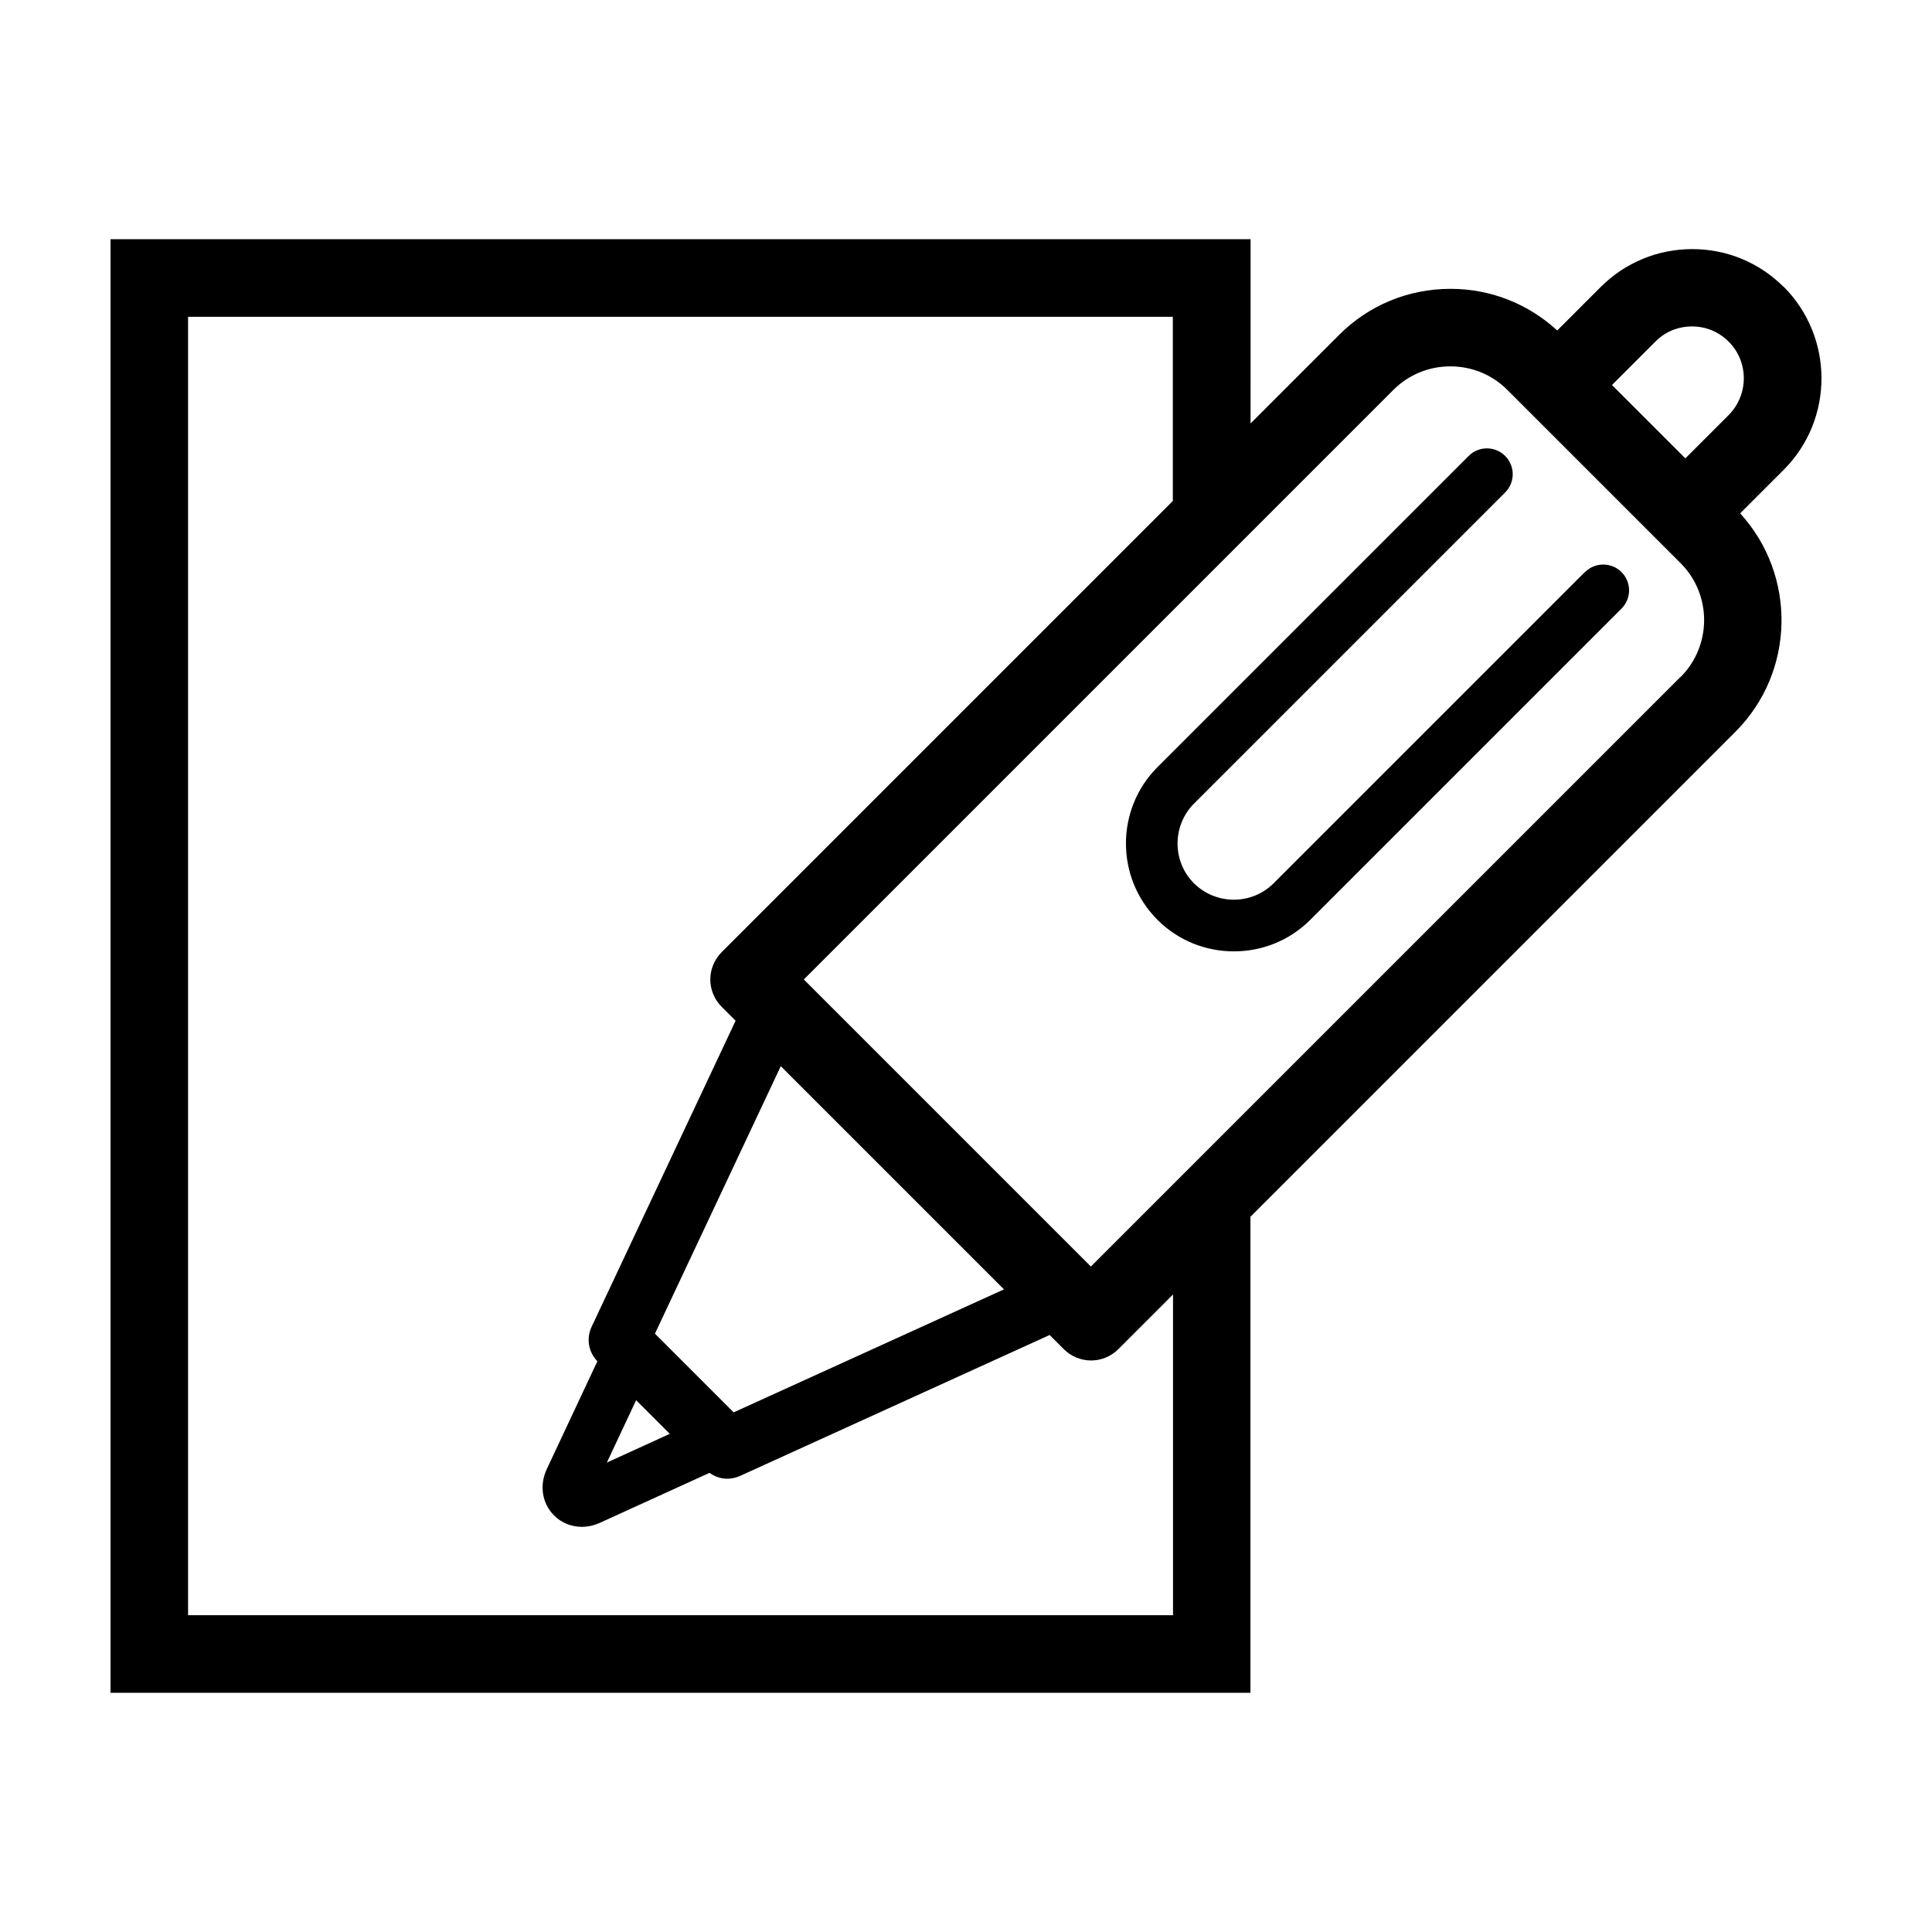 <?xml version="1.0" encoding="UTF-8"?>
<!-- Uploaded to: SVG Repo, www.svgrepo.com, Generator: SVG Repo Mixer Tools -->
<svg fill="#000000" width="800px" height="800px" version="1.1" viewBox="144 144 512 512" xmlns="http://www.w3.org/2000/svg">
 <g>
  <path d="m616.69 220.04c-6.5-6.5-15.113-10.027-24.234-10.027-9.117 0-17.785 3.578-24.234 10.027l-11.539 11.539c-7.758-7.106-17.684-11.035-28.266-11.035-11.184 0-21.715 4.332-29.625 12.293l-23.375 23.375 0.004-48.82h-302.13v385.21h302.09v-126.15l128.52-128.52c15.871-15.871 16.273-41.465 1.258-57.887l11.539-11.539c13.352-13.352 13.352-35.117 0-48.516zm-161.88 352.01h-260.97v-344.1h260.97v48.82l-119.55 119.55c-1.914 1.914-3.023 4.535-3.023 7.254s1.109 5.34 3.023 7.254l3.68 3.68-38.188 81.164c-1.41 3.074-0.805 6.648 1.562 9.07l-13.402 28.566c-2.016 4.281-1.258 9.07 1.863 12.242 1.965 2.016 4.637 3.074 7.406 3.074 1.613 0 3.223-0.352 4.785-1.059l29.07-13.25c1.359 1.008 3.023 1.562 4.684 1.562 1.109 0 2.266-0.25 3.324-0.707l82.121-37.383 3.727 3.727c2.016 2.016 4.637 3.023 7.254 3.023 2.621 0 5.238-1.008 7.254-3.023l14.461-14.461v85.043zm-142.23-56.98 8.918 8.918-16.676 7.609 7.758-16.523zm25.844 3.223-20.859-20.859 33.352-70.887 59.148 59.148zm250.9-194.88-156.23 156.23-76.074-76.074 156.23-156.23c4.031-4.031 9.371-6.246 15.113-6.246 5.742 0 11.082 2.215 15.113 6.246l45.898 45.898c8.312 8.312 8.312 21.867 0 30.18zm12.797-69.426-11.488 11.488-19.445-19.445 11.488-11.488c2.57-2.621 6.047-4.031 9.723-4.031 3.68 0 7.106 1.41 9.723 4.031 5.34 5.34 5.34 14.055 0 19.445z"/>
  <path d="m563.99 295.61-82.473 82.473c-5.793 5.793-15.266 5.793-21.109 0-5.793-5.793-5.793-15.266 0-21.109l82.473-82.473c2.672-2.672 2.672-7.004 0-9.672-2.672-2.672-7.004-2.672-9.672 0l-82.473 82.473c-11.133 11.133-11.133 29.32 0 40.457 5.594 5.594 12.898 8.363 20.254 8.363s14.66-2.769 20.254-8.363l82.473-82.473c2.672-2.672 2.672-7.004 0-9.672-2.672-2.672-7.004-2.672-9.672 0z"/>
 </g>
</svg>
